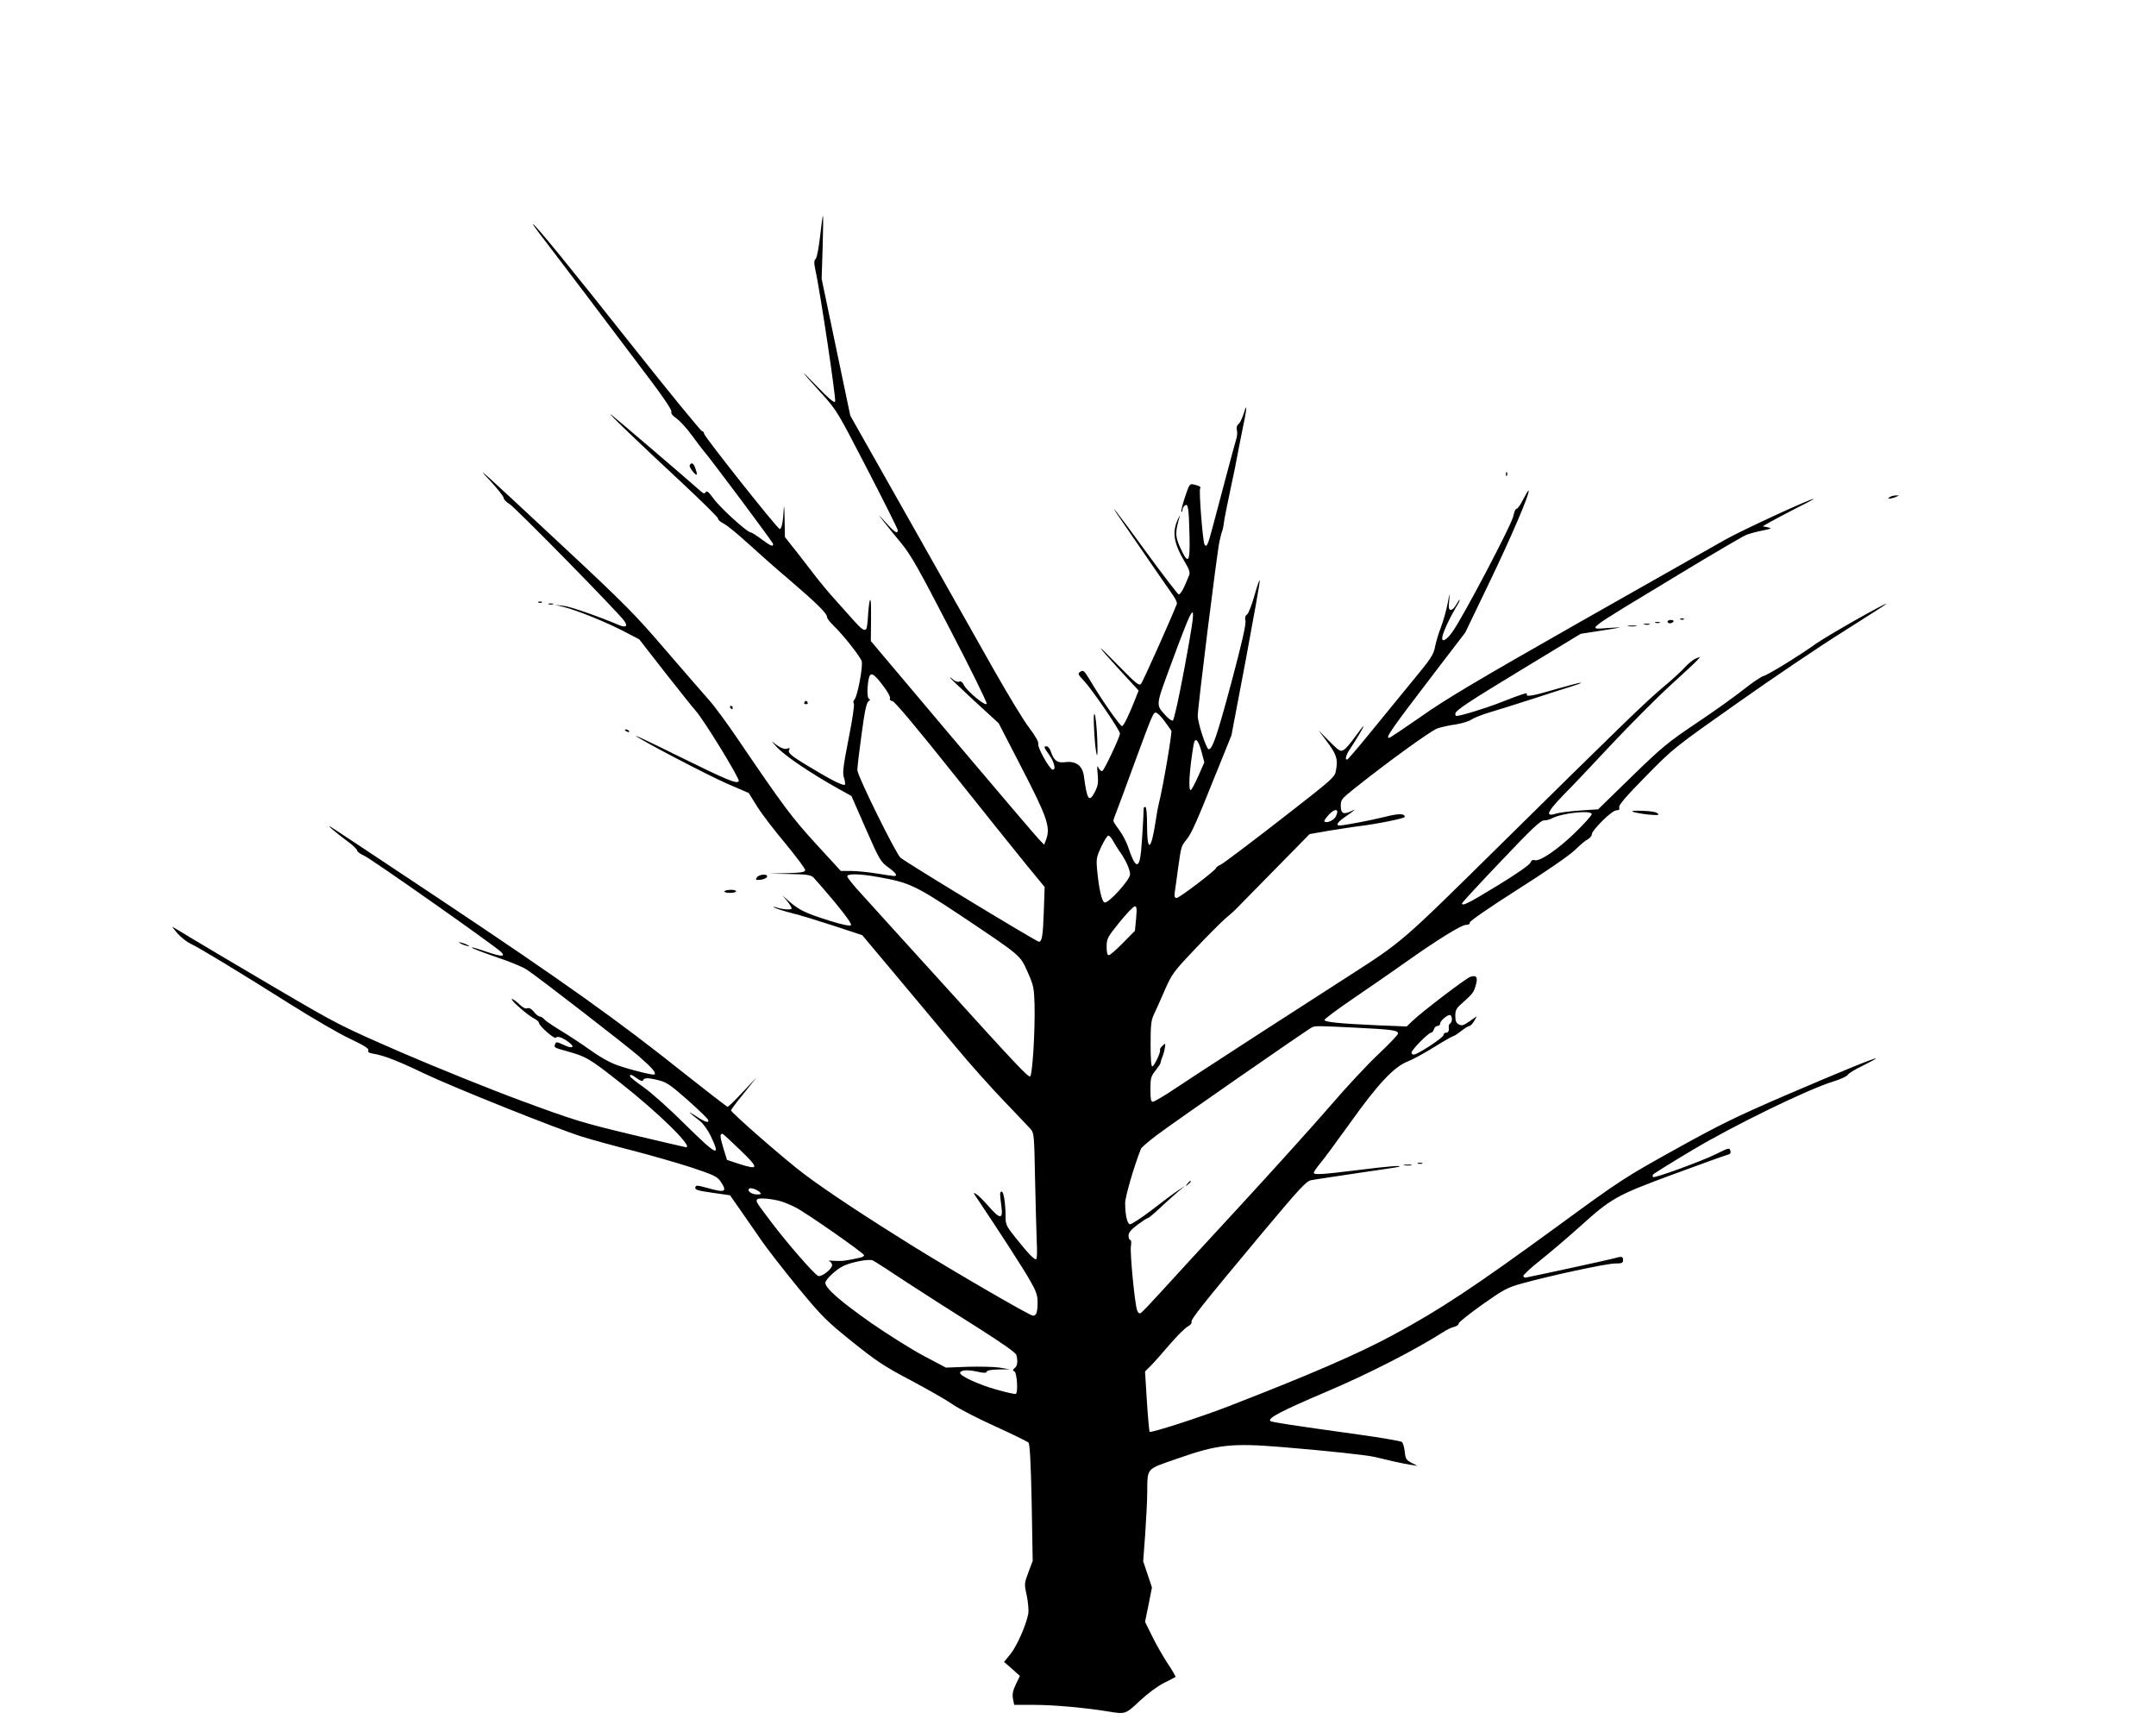 <?xml version="1.0" standalone="no"?>
<!DOCTYPE svg PUBLIC "-//W3C//DTD SVG 20010904//EN"
 "http://www.w3.org/TR/2001/REC-SVG-20010904/DTD/svg10.dtd">
<svg version="1.0" xmlns="http://www.w3.org/2000/svg"
 width="1280pt" height="1028pt" viewBox="0 0 1280 1028"
 preserveAspectRatio="xMidYMid meet">
<g transform="translate(0,1028) scale(0.1,-0.1)"
fill="#000000" stroke="none">
<path d="M4869 8879 c-8 -71 -19 -127 -26 -135 -10 -10 -11 -23 -4 -56 31
-141 127 -784 119 -793 -7 -7 -43 24 -106 90 -114 118 -103 101 25 -40 90 -99
94 -106 272 -450 100 -193 181 -356 181 -362 0 -25 -19 -13 -71 45 -51 56 -51
56 -13 7 21 -27 69 -87 106 -131 56 -68 102 -150 288 -509 122 -234 220 -434
218 -442 -4 -20 -120 76 -136 112 -8 16 -17 23 -27 19 -9 -4 -25 2 -35 11 -11
10 -20 16 -20 13 0 -3 65 -65 144 -138 l145 -133 131 -254 c160 -309 178 -363
150 -439 l-11 -28 -29 30 c-16 16 -248 288 -515 604 l-485 575 1 95 c1 126 0
154 -6 148 -3 -3 -8 -40 -11 -83 -2 -43 -7 -82 -10 -87 -11 -17 -30 -3 -83 57
-29 33 -77 87 -107 120 -30 33 -76 88 -102 121 -26 34 -80 103 -119 154 l-73
92 -2 111 c-1 62 -3 87 -5 57 -4 -79 -12 -120 -24 -120 -13 0 -449 550 -449
566 0 8 -6 14 -12 15 -7 0 -195 230 -418 511 -374 473 -575 718 -586 718 -3 0
30 -46 74 -102 76 -99 353 -465 624 -825 82 -109 128 -178 124 -188 -3 -10 7
-23 31 -39 19 -14 60 -58 89 -98 29 -40 60 -81 69 -91 45 -52 415 -547 415
-556 0 -19 -14 -12 -70 29 -29 22 -58 40 -64 40 -20 0 -183 148 -220 201 -28
38 -40 48 -46 38 -7 -11 -13 -10 -32 7 -91 81 -514 442 -531 454 -29 19 152
-155 422 -406 119 -111 215 -206 214 -212 -2 -7 14 -20 35 -31 20 -10 84 -63
142 -116 58 -53 173 -155 256 -225 154 -132 214 -191 214 -213 0 -7 16 -29 36
-48 57 -54 164 -189 170 -215 8 -32 -25 -204 -42 -225 -8 -9 -10 -19 -5 -25 5
-5 -8 -95 -31 -209 -33 -169 -37 -205 -27 -233 6 -19 8 -36 5 -40 -9 -8 -82
28 -207 104 -114 68 -135 86 -123 105 5 9 2 10 -10 6 -19 -8 -48 5 -86 37 -14
11 -2 -3 25 -32 49 -51 195 -150 359 -242 l81 -45 85 -194 c81 -185 88 -196
133 -229 46 -33 59 -52 35 -52 -7 0 -53 7 -103 15 -49 8 -118 15 -152 15 l-61
0 -146 159 c-144 157 -199 231 -461 617 -66 98 -145 205 -175 238 -30 34 -146
167 -258 297 -183 214 -241 272 -615 621 -477 445 -531 494 -424 381 42 -46
77 -90 77 -98 0 -9 15 -25 34 -36 34 -20 655 -652 683 -696 21 -31 9 -40 -30
-24 -139 58 -290 110 -332 115 l-50 6 56 -14 c81 -21 250 -90 354 -144 l90
-47 152 -195 c84 -107 167 -211 184 -230 49 -55 261 -401 255 -416 -8 -20 -63
2 -361 149 -143 71 -255 124 -250 119 24 -23 422 -231 540 -283 l130 -56 50
-80 c27 -44 103 -143 168 -220 64 -78 117 -148 117 -157 0 -13 -18 -16 -107
-19 l-108 -3 121 -2 c100 -2 125 -5 142 -19 10 -10 68 -76 127 -147 69 -83
103 -132 97 -138 -6 -6 -52 3 -128 27 -140 44 -180 63 -237 113 l-42 37 28
-33 c15 -19 27 -38 27 -44 0 -11 -55 -7 -95 7 -16 5 -17 4 -5 -3 9 -6 54 -20
100 -32 47 -11 160 -46 252 -76 l167 -55 203 -242 c111 -133 270 -323 353
-422 82 -99 211 -243 285 -320 74 -77 145 -152 158 -166 21 -24 22 -34 27
-295 3 -148 8 -315 10 -371 3 -56 2 -104 -3 -107 -10 -6 -48 33 -125 130 -52
65 -57 76 -57 120 0 81 -12 155 -24 151 -11 -4 -11 -8 0 -94 9 -72 -10 -70
-78 8 -29 33 -61 65 -72 71 -19 11 -19 10 0 -18 128 -191 280 -425 317 -491
39 -67 47 -91 47 -132 0 -59 -7 -81 -27 -81 -18 0 -449 250 -713 413 -261 162
-512 327 -642 425 -107 79 -438 368 -438 381 0 4 34 50 76 101 l76 95 -82 -87
c-45 -49 -86 -88 -90 -88 -4 0 -122 91 -262 202 -387 309 -713 541 -1428 1018
-360 240 -662 440 -670 444 -22 11 36 -38 102 -87 32 -23 58 -48 58 -55 0 -7
20 -22 45 -33 42 -19 767 -529 809 -569 31 -30 3 -30 -84 0 -46 16 -86 28 -88
26 -4 -4 45 -23 198 -76 52 -19 109 -43 125 -54 76 -50 589 -448 667 -515 82
-72 104 -98 94 -109 -7 -6 -134 25 -218 54 -42 14 -104 48 -165 92 -54 38
-134 91 -178 117 -44 27 -86 55 -93 64 -6 8 -19 16 -27 17 -9 1 -25 14 -36 29
-14 17 -27 24 -39 20 -12 -4 -28 5 -48 25 -17 16 -36 30 -42 30 -17 0 86 -91
126 -113 19 -9 34 -22 34 -29 0 -17 93 -99 100 -88 8 13 44 0 80 -29 37 -29
16 -38 -34 -13 -39 18 -45 19 -50 5 -8 -21 -9 -21 70 -43 113 -31 134 -43 315
-186 226 -177 437 -384 392 -384 -3 0 -149 34 -322 75 -292 70 -342 85 -656
201 -187 69 -506 198 -710 286 -363 158 -377 165 -745 381 -206 121 -427 252
-490 290 -63 38 -119 72 -125 75 -5 3 8 -14 29 -39 22 -24 56 -51 76 -60 49
-22 291 -169 589 -357 135 -85 296 -179 359 -208 84 -40 113 -58 109 -69 -5
-10 4 -16 31 -20 61 -10 144 -42 300 -117 177 -84 784 -327 937 -375 61 -19
196 -56 302 -83 105 -27 261 -72 345 -99 137 -46 155 -54 176 -84 42 -62 28
-69 -80 -38 -61 16 -67 17 -70 2 -3 -13 15 -19 101 -31 l105 -15 56 -80 c31
-44 87 -125 125 -180 37 -55 138 -184 223 -288 143 -173 167 -197 321 -321
145 -116 189 -146 351 -231 102 -54 213 -118 247 -142 34 -24 146 -82 250
-129 103 -47 193 -91 199 -97 8 -8 14 -120 19 -357 l6 -345 -25 -67 c-25 -67
-26 -69 -10 -140 8 -40 12 -88 9 -106 -12 -67 -68 -193 -105 -239 l-39 -48 47
-41 47 -42 -24 -50 c-18 -38 -22 -59 -17 -86 l7 -36 122 0 c116 0 310 -18 442
-40 96 -16 98 -15 182 64 46 43 105 87 143 106 36 18 67 34 69 36 2 2 -19 39
-48 82 -28 43 -70 116 -92 162 l-41 83 21 102 20 102 -26 78 -26 77 12 162 c6
89 12 200 12 246 2 151 -10 136 179 202 239 84 322 93 626 68 263 -22 491 -46
549 -59 22 -5 69 -16 105 -25 36 -8 83 -18 105 -21 l40 -6 -35 18 c-31 16 -36
24 -40 65 -3 27 -11 53 -16 58 -6 6 -123 26 -260 45 -388 54 -515 73 -522 80
-17 17 66 60 324 170 251 106 531 249 704 359 19 13 47 26 63 30 15 3 27 12
27 20 0 7 63 57 140 112 129 91 148 101 238 126 166 46 499 118 550 118 41 0
48 3 48 20 0 23 -7 24 -56 10 -27 -8 -485 -107 -524 -114 -5 0 -10 4 -12 9 -3
6 44 49 102 95 59 47 162 135 229 195 192 173 217 188 555 313 162 60 307 112
322 116 20 4 25 11 21 26 -5 18 -10 17 -82 -19 -88 -44 -369 -146 -377 -138
-3 3 -3 10 0 15 3 5 109 71 235 146 246 147 684 360 834 406 43 13 82 31 87
40 4 8 44 33 89 54 44 22 79 41 78 43 -6 5 -197 -73 -542 -221 -287 -124 -389
-174 -650 -319 -299 -166 -323 -181 -700 -457 -496 -362 -696 -494 -970 -642
-215 -116 -495 -237 -985 -427 -168 -65 -457 -158 -465 -150 -2 3 -10 85 -16
181 l-11 177 33 33 c19 19 70 76 113 127 44 51 92 99 108 107 15 8 25 20 22
27 -5 15 58 95 428 538 211 252 253 297 280 303 18 4 141 22 273 42 132 19
245 36 250 38 25 10 -56 4 -240 -19 -218 -27 -265 -30 -265 -16 0 5 16 29 36
53 20 23 101 133 180 243 163 229 260 333 341 364 29 11 100 50 158 86 58 36
109 65 114 65 4 0 25 14 46 30 21 17 43 30 49 30 6 0 18 13 28 29 l16 29 -43
-30 c-36 -25 -46 -28 -64 -19 -16 9 -21 21 -21 51 0 33 6 45 37 72 66 59 72
66 84 108 15 49 5 65 -33 51 -29 -11 -282 -204 -340 -259 l-37 -35 -173 7
c-223 10 -311 19 -315 31 -1 6 77 64 174 130 97 66 233 160 302 209 190 135
337 226 364 226 16 0 24 5 23 14 0 9 113 87 284 196 174 110 306 202 340 234
30 30 65 59 78 65 12 7 22 19 22 27 0 26 120 144 146 144 16 0 21 5 17 18 -3
14 40 64 159 185 162 165 164 167 543 434 209 148 494 340 633 427 138 87 252
160 252 162 0 10 -351 -189 -420 -238 -101 -72 -285 -185 -311 -191 -14 -4
-66 -39 -115 -78 -49 -39 -174 -129 -279 -199 -174 -117 -206 -143 -389 -321
l-198 -193 -107 -7 c-58 -4 -122 -12 -141 -18 -76 -24 -56 13 90 159 14 14
120 126 235 249 116 123 273 281 350 351 77 70 149 137 160 149 l19 22 -27
-10 c-14 -6 -43 -29 -64 -52 -21 -23 -78 -76 -128 -117 -107 -90 -250 -229
-975 -944 -584 -576 -570 -564 -895 -773 -93 -60 -330 -213 -526 -339 -195
-127 -362 -235 -371 -241 -8 -5 -68 -45 -132 -87 -64 -43 -124 -78 -132 -78
-11 0 -14 16 -14 74 0 66 3 77 30 111 16 21 30 41 30 46 0 4 5 20 11 36 7 15
13 40 15 55 4 27 3 27 -15 10 -10 -9 -16 -20 -14 -24 6 -12 -35 -98 -46 -98
-7 0 -10 49 -10 133 0 108 3 139 18 172 11 22 40 87 65 145 44 100 53 112 179
245 73 77 155 159 182 183 28 23 53 46 57 50 4 4 105 107 225 229 l218 222
115 20 c63 10 140 22 170 26 106 12 280 47 280 56 0 21 -37 21 -119 0 -81 -20
-241 -51 -268 -51 -24 0 -13 19 27 47 68 47 76 55 42 38 -46 -22 -62 -14 -62
32 0 36 5 42 83 104 190 152 451 341 490 355 23 8 72 19 110 24 38 6 80 19 95
30 15 10 66 30 114 44 47 14 162 50 255 80 92 30 194 63 225 72 32 10 56 19
54 21 -2 3 -66 -14 -143 -36 -137 -41 -190 -50 -178 -32 7 13 -28 2 -155 -48
-86 -34 -239 -81 -264 -81 -3 0 -6 6 -6 13 1 20 69 65 415 275 l330 200 130
20 c125 20 127 20 43 15 -140 -9 -175 -36 417 322 198 120 376 224 395 231 19
7 62 19 95 25 53 11 57 13 30 19 l-30 6 45 26 c25 14 95 51 155 82 61 30 107
55 103 55 -18 2 -425 -186 -523 -241 -60 -34 -452 -256 -870 -493 -605 -344
-797 -458 -939 -559 -99 -69 -184 -126 -189 -126 -23 0 10 47 272 390 l180
235 142 295 c132 274 245 538 234 548 -2 2 -16 -21 -32 -52 -15 -31 -33 -56
-39 -56 -7 0 -15 -19 -19 -42 -7 -46 -301 -605 -363 -690 -37 -52 -68 -65 -58
-24 9 36 41 104 76 164 18 28 29 52 26 52 -3 0 -12 -13 -21 -30 -9 -16 -22
-30 -31 -30 -13 0 -15 10 -10 58 4 50 3 47 -10 -23 -9 -44 -27 -107 -40 -140
-13 -33 -28 -84 -34 -113 -9 -49 -23 -70 -143 -215 -73 -89 -186 -227 -251
-307 -65 -80 -122 -146 -127 -148 -16 -6 -9 25 14 59 39 59 87 139 82 139 -2
0 -25 -29 -51 -65 -25 -36 -55 -70 -66 -76 -22 -12 -26 -9 -101 66 l-49 50 50
-67 c56 -75 66 -103 54 -168 -7 -44 -8 -45 -332 -297 -179 -139 -337 -258
-352 -265 -16 -7 -28 -16 -28 -20 0 -12 -218 -178 -234 -178 -13 0 -15 8 -11
38 3 20 12 82 19 137 19 133 18 132 51 172 30 39 54 91 181 408 l85 210 85
448 c46 247 84 458 83 470 0 12 -14 -25 -30 -83 -16 -58 -36 -110 -45 -117
-12 -8 -14 -20 -10 -38 5 -18 -21 -132 -80 -353 -85 -319 -117 -416 -139 -409
-14 4 -64 155 -64 198 -1 44 114 968 129 1036 6 26 13 55 17 63 3 8 7 29 9 45
1 17 19 104 38 195 20 91 38 181 41 200 3 19 17 88 30 153 28 130 32 179 9
102 -9 -27 -22 -55 -31 -62 -10 -8 -13 -20 -10 -35 4 -13 2 -36 -3 -53 -10
-31 -90 -332 -139 -518 -30 -113 -37 -129 -50 -109 -10 16 -34 319 -26 332 6
10 -1 15 -37 24 -25 6 -27 3 -53 -75 -15 -44 -24 -83 -21 -86 3 -4 6 1 6 9 0
9 6 21 14 27 20 16 24 -13 28 -178 4 -162 -7 -177 -54 -74 -32 70 -32 93 -4
188 4 11 -1 4 -10 -15 -37 -79 -27 -143 42 -259 24 -40 30 -59 24 -75 -32 -81
-52 -117 -63 -114 -6 3 -92 114 -189 247 -177 244 -250 336 -146 186 30 -44
101 -147 158 -230 56 -82 118 -171 137 -198 19 -26 33 -53 30 -61 -33 -86
-203 -465 -213 -476 -12 -12 -30 3 -135 110 -144 148 -137 132 13 -32 l108
-117 -19 -48 c-40 -101 -70 -163 -80 -163 -11 0 -120 155 -184 263 -43 71 -44
72 -67 57 -12 -8 -8 -17 26 -52 45 -47 214 -294 213 -312 0 -21 -94 -219 -105
-223 -6 -2 -16 7 -22 19 -9 18 -10 11 -5 -38 4 -49 2 -68 -16 -103 -35 -68
-47 -51 -66 92 -8 62 -47 91 -111 83 -47 -6 -66 8 -85 62 -6 18 -17 32 -25 32
-19 0 -18 -5 16 -52 30 -42 41 -93 18 -86 -20 7 -89 131 -84 152 3 12 -16 46
-53 95 -33 42 -127 198 -211 346 -84 149 -310 548 -502 889 l-350 619 -85 406
-85 406 6 188 c3 103 4 187 2 187 -2 0 -10 -55 -17 -121z m2164 -2559 c-34
-183 -63 -314 -70 -317 -6 -3 -25 10 -42 29 -60 67 -61 54 29 299 155 421 163
420 83 -11z m-1792 -108 c27 -34 46 -69 43 -76 -4 -9 2 -16 15 -18 13 -2 144
-158 363 -433 189 -237 387 -484 441 -550 l99 -120 -5 -145 c-5 -145 -11 -180
-29 -180 -14 0 -787 469 -822 499 -28 25 -256 486 -256 520 0 16 11 111 25
212 19 142 29 187 42 197 9 6 11 12 5 12 -13 0 -16 52 -6 113 9 52 27 46 85
-31z m1670 -209 c20 -27 39 -54 43 -60 6 -11 -48 -328 -74 -433 -5 -19 -14
-69 -20 -110 -26 -172 -50 -181 -50 -19 0 66 -4 109 -10 109 -5 0 -10 -3 -10
-7 -1 -45 -9 -185 -15 -250 -11 -118 -35 -110 -79 24 -10 28 -33 72 -52 97
-19 25 -34 49 -34 54 0 5 9 31 20 58 10 27 58 153 104 281 107 290 112 303
128 303 8 0 30 -21 49 -47z m222 -184 l17 -64 -36 -82 c-20 -46 -41 -83 -45
-83 -15 0 -8 119 17 268 8 50 27 34 47 -39z m799 -383 c-11 -25 -56 -45 -69
-32 -4 3 9 22 27 41 38 39 62 34 42 -9z m1518 11 c0 -7 -44 -56 -97 -108 -104
-101 -211 -174 -241 -165 -12 4 -21 -1 -27 -16 -6 -13 -85 -68 -195 -135 -174
-106 -210 -124 -210 -105 0 4 104 117 231 250 181 191 235 242 255 242 14 0
35 5 47 12 58 32 237 51 237 25z m-2842 -158 c9 -17 27 -45 39 -63 35 -48 63
-109 62 -136 0 -33 -130 -176 -152 -167 -16 6 -34 87 -44 199 -5 60 -3 72 25
132 17 36 36 66 42 66 6 0 19 -14 28 -31z m-1394 -215 c183 -32 221 -50 492
-230 360 -241 350 -233 395 -334 35 -78 38 -94 41 -190 4 -160 -13 -430 -27
-430 -16 0 -97 86 -535 570 -212 233 -422 465 -467 515 -46 49 -83 96 -83 103
0 17 74 16 184 -4z m1531 -246 l-7 -73 -71 -72 c-39 -40 -77 -73 -84 -73 -9 0
-13 16 -13 50 0 48 4 56 76 145 42 52 83 95 91 95 12 0 13 -13 8 -72z m1875
-598 c0 -10 -5 -22 -10 -25 -6 -4 -10 -12 -9 -18 3 -26 -2 -37 -16 -37 -8 0
-15 -7 -15 -14 0 -15 -154 -116 -177 -116 -7 0 -13 5 -13 12 0 16 101 118 116
118 6 0 14 9 17 20 3 11 12 20 21 20 9 0 16 6 16 14 0 18 49 58 61 50 5 -3 9
-14 9 -24z m-575 -50 c223 -11 255 -16 255 -35 0 -7 -52 -62 -116 -122 -63
-59 -193 -198 -287 -308 -95 -110 -334 -375 -532 -590 -198 -214 -409 -444
-469 -510 -60 -66 -115 -124 -122 -128 -10 -6 -17 -1 -23 15 -14 38 -43 339
-37 380 4 23 2 38 -4 38 -5 0 -10 11 -10 25 0 18 14 35 53 65 30 22 58 40 62
40 5 0 36 26 70 58 33 31 81 74 105 95 l45 38 -42 -28 c-23 -15 -94 -68 -157
-117 -64 -49 -122 -86 -129 -83 -16 6 -27 59 -27 127 0 37 56 228 94 321 4 9
46 45 94 81 103 78 903 633 923 641 20 8 34 8 254 -3z m-4262 -302 c21 -15 32
-18 35 -10 5 16 35 15 99 -2 42 -11 71 -32 167 -117 63 -56 117 -108 120 -116
9 -22 -17 -15 -74 23 -54 35 -47 26 24 -29 21 -16 47 -53 66 -91 61 -129 38
-118 -155 72 -88 88 -197 185 -242 217 -46 32 -83 62 -83 67 0 13 10 10 43
-14z m612 -425 c113 -109 112 -120 -10 -81 l-69 23 -22 72 c-20 66 -21 83 -5
83 4 0 51 -44 106 -97z m115 -249 c12 -12 10 -14 -17 -14 -30 0 -59 21 -46 34
9 8 44 -3 63 -20z m130 -56 c19 -6 56 -21 83 -35 59 -29 407 -272 407 -284 0
-5 -10 -11 -22 -14 -84 -19 -112 -22 -155 -19 -26 2 -40 1 -30 -2 9 -3 17 -14
17 -24 0 -24 -66 -74 -84 -63 -27 15 -178 189 -265 303 -103 136 -104 137 -96
150 7 12 89 5 145 -12z m747 -482 c103 -67 290 -187 415 -265 154 -98 228
-150 232 -164 10 -38 7 -64 -10 -78 -13 -11 -13 -14 -1 -20 15 -9 22 -125 8
-133 -4 -3 -57 9 -117 26 -103 29 -214 80 -214 98 0 17 42 21 97 9 44 -10 58
-10 61 -1 2 8 28 12 70 13 l67 1 -60 10 c-33 5 -118 7 -189 5 l-130 -5 -125
66 c-69 36 -212 125 -316 197 -184 129 -275 208 -275 240 0 20 64 80 108 101
49 23 154 43 174 32 10 -4 102 -64 205 -132z"/>
<path d="M7049 3253 c-13 -16 -12 -17 4 -4 16 13 21 21 13 21 -2 0 -10 -8 -17
-17z"/>
<path d="M4095 7519 c-7 -10 34 -63 42 -56 2 2 -2 18 -8 35 -11 33 -23 40 -34
21z"/>
<path d="M8941 7464 c0 -11 3 -14 6 -6 3 7 2 16 -1 19 -3 4 -6 -2 -5 -13z"/>
<path d="M11220 7330 c-13 -9 -13 -10 0 -9 8 0 24 4 35 9 l20 9 -20 0 c-11 0
-27 -4 -35 -9z"/>
<path d="M3198 6703 c7 -3 16 -2 19 1 4 3 -2 6 -13 5 -11 0 -14 -3 -6 -6z"/>
<path d="M3258 6693 c6 -2 18 -2 25 0 6 3 1 5 -13 5 -14 0 -19 -2 -12 -5z"/>
<path d="M9978 6603 c7 -3 16 -2 19 1 4 3 -2 6 -13 5 -11 0 -14 -3 -6 -6z"/>
<path d="M9900 6590 c0 -5 6 -10 14 -10 8 0 18 5 21 10 3 6 -3 10 -14 10 -12
0 -21 -4 -21 -10z"/>
<path d="M9828 6583 c6 -2 18 -2 25 0 6 3 1 5 -13 5 -14 0 -19 -2 -12 -5z"/>
<path d="M9763 6573 c9 -2 23 -2 30 0 6 3 -1 5 -18 5 -16 0 -22 -2 -12 -5z"/>
<path d="M9668 6563 c12 -2 32 -2 45 0 12 2 2 4 -23 4 -25 0 -35 -2 -22 -4z"/>
<path d="M4775 6110 c-3 -5 1 -10 10 -10 9 0 13 5 10 10 -3 6 -8 10 -10 10 -2
0 -7 -4 -10 -10z"/>
<path d="M4335 6080 c3 -5 8 -10 11 -10 2 0 4 5 4 10 0 6 -5 10 -11 10 -5 0
-7 -4 -4 -10z"/>
<path d="M6496 5941 c3 -62 10 -125 15 -140 5 -16 6 23 3 99 -3 69 -10 132
-15 140 -6 10 -7 -26 -3 -99z"/>
<path d="M3710 5946 c0 -2 7 -7 16 -10 8 -3 12 -2 9 4 -6 10 -25 14 -25 6z"/>
<path d="M9695 5461 c11 -4 52 -12 90 -16 58 -5 68 -4 57 6 -8 9 -42 15 -90
16 -50 2 -70 0 -57 -6z"/>
<path d="M4493 5071 c-9 -14 -6 -16 23 -13 18 2 35 10 38 17 7 20 -49 16 -61
-4z"/>
<path d="M4300 4988 c0 -4 16 -8 35 -8 19 0 35 4 35 10 0 5 -16 9 -35 8 -19
-1 -35 -5 -35 -10z"/>
<path d="M2730 4682 c8 -5 26 -13 40 -16 17 -5 20 -4 10 2 -8 5 -26 13 -40 16
-17 5 -20 4 -10 -2z"/>
<path d="M8418 3373 c6 -2 18 -2 25 0 6 3 1 5 -13 5 -14 0 -19 -2 -12 -5z"/>
<path d="M8338 3363 c12 -2 30 -2 40 0 9 3 -1 5 -23 4 -22 0 -30 -2 -17 -4z"/>
</g>
</svg>
